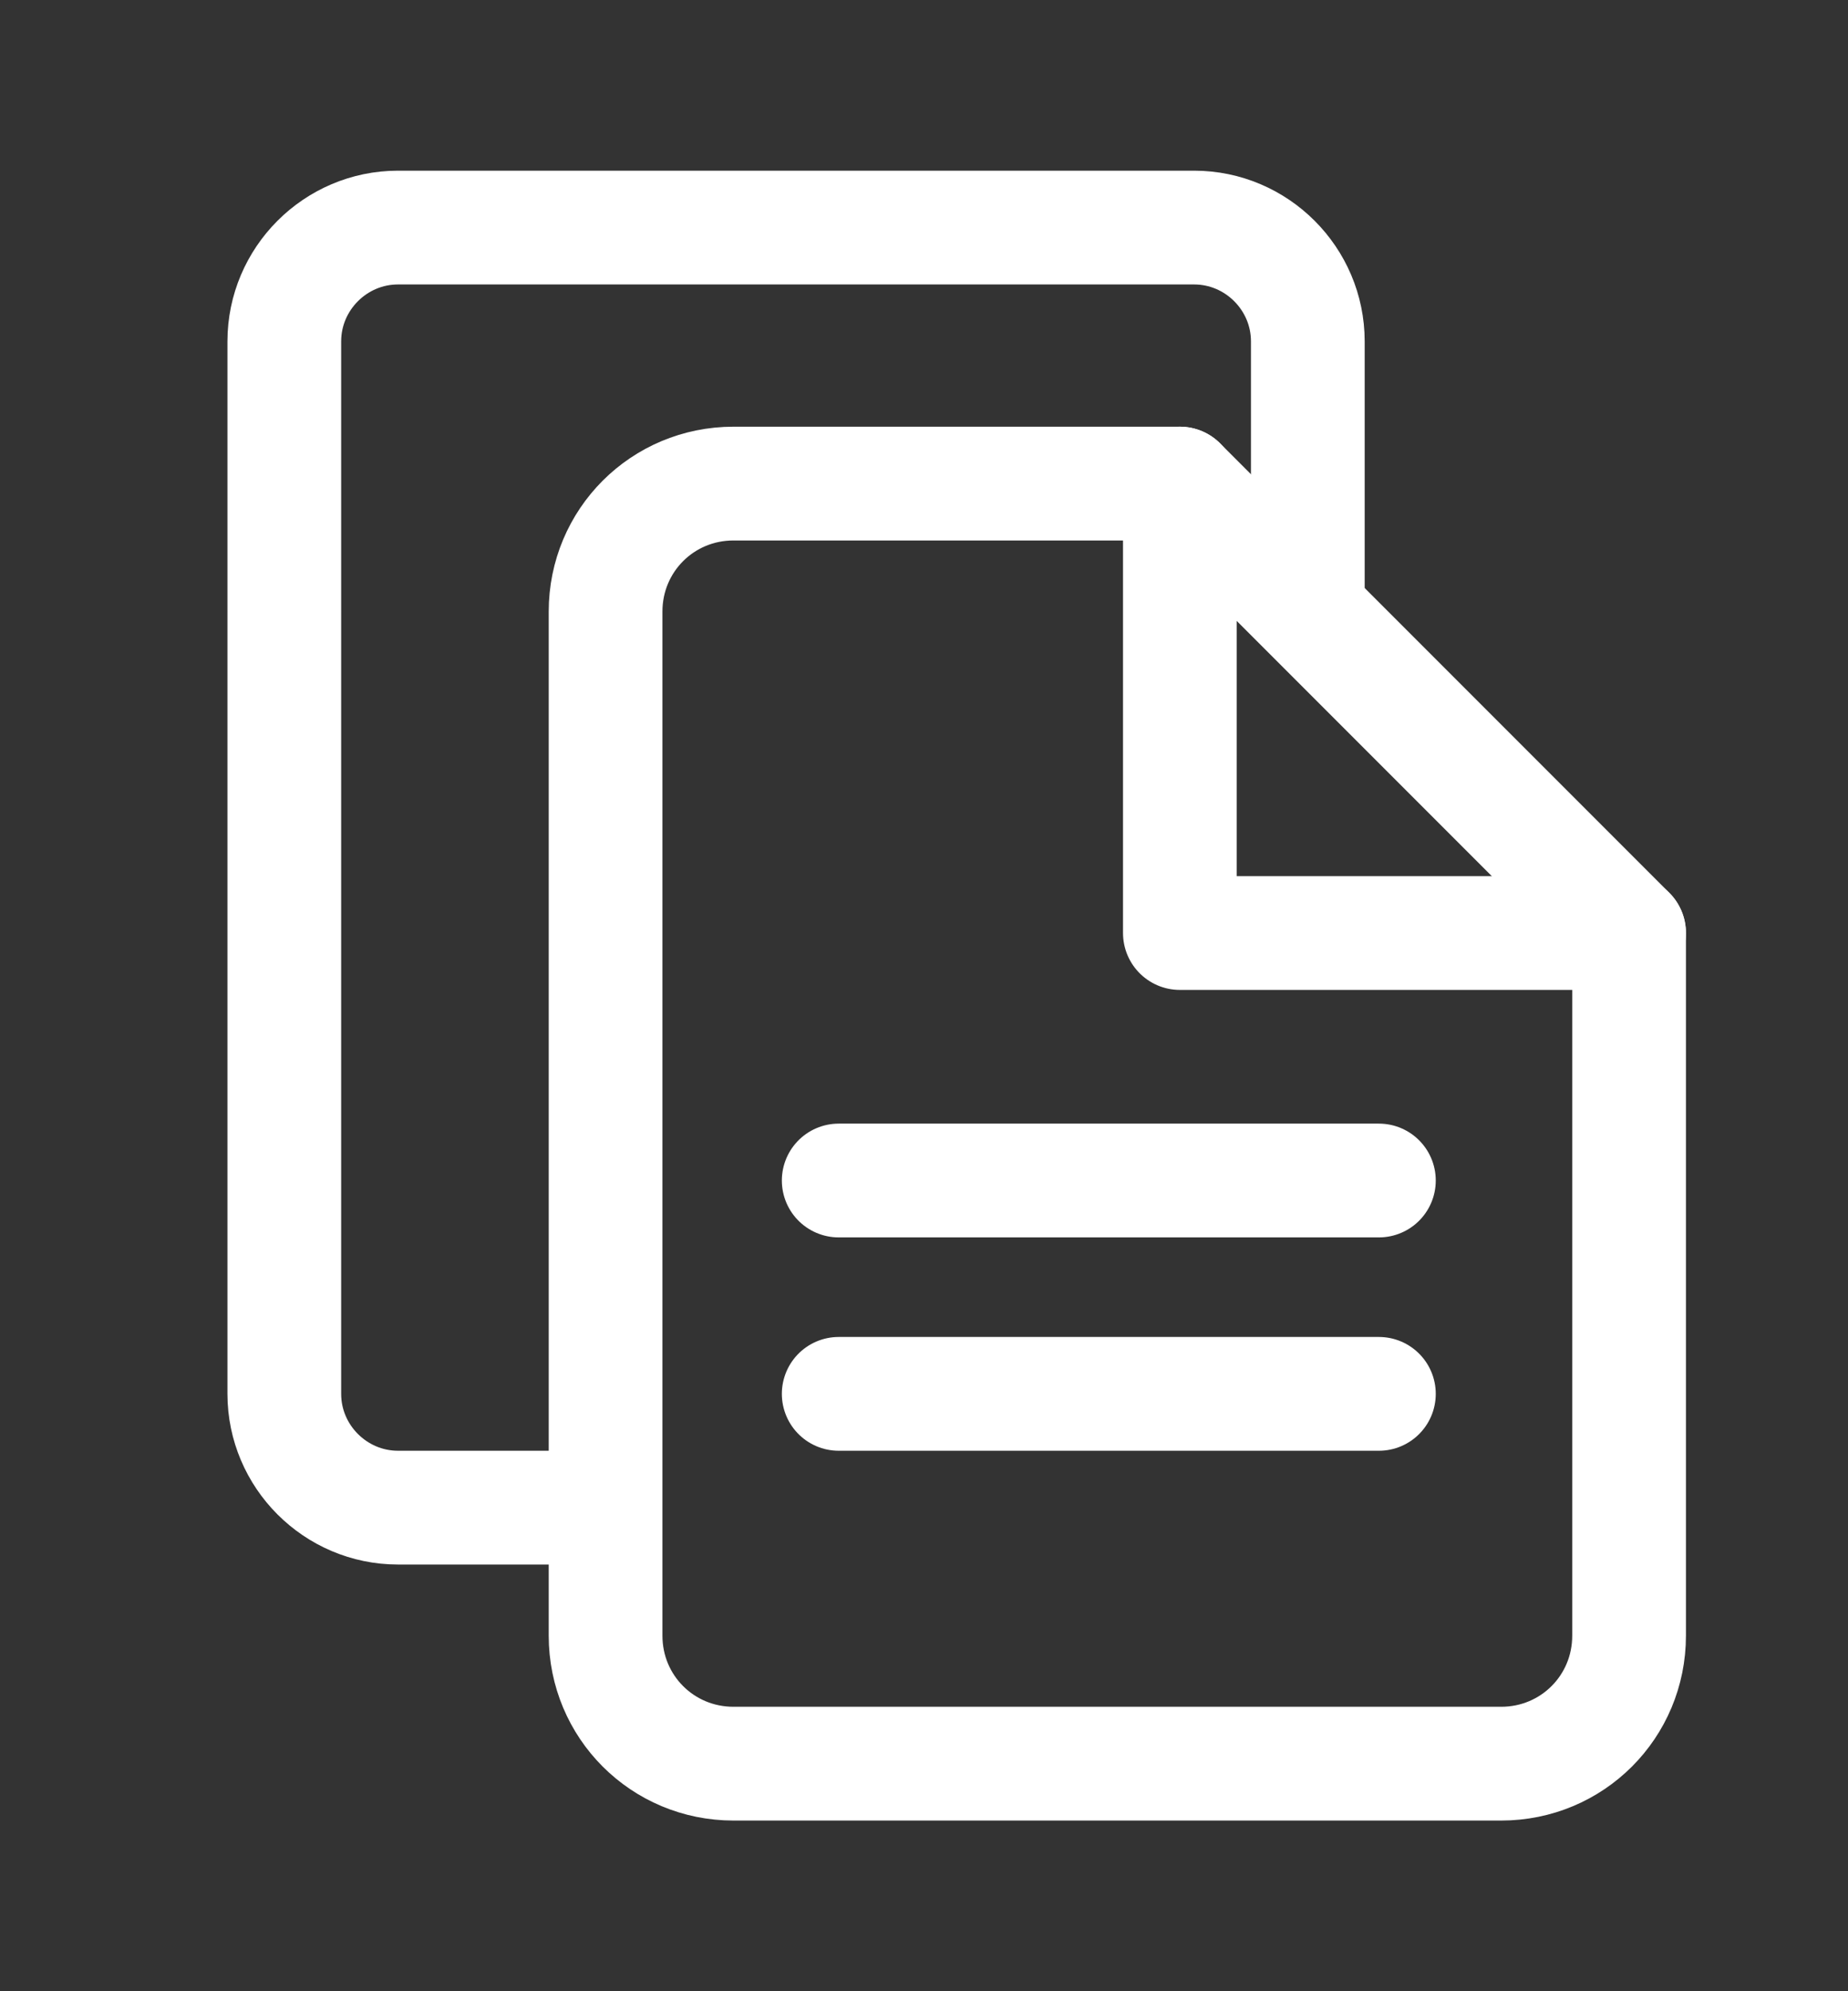 <?xml version="1.0" encoding="utf-8"?>
<!-- Generator: Adobe Illustrator 27.0.0, SVG Export Plug-In . SVG Version: 6.00 Build 0)  -->
<svg version="1.1" id="Layer_1" xmlns="http://www.w3.org/2000/svg" xmlns:xlink="http://www.w3.org/1999/xlink" x="0px" y="0px"
	 width="65px" height="70px" viewBox="0 0 65 70" style="enable-background:new 0 0 65 70;" xml:space="preserve">
<rect x="0" y="0" width="65" height="70" fill="#333333" stroke="none"/>
<style type="text/css">
	.st0{fill:none;stroke:#FFFFFF;stroke-width:4;stroke-linecap:round;stroke-linejoin:round;}
	.st1{fill:none;stroke:#FFFFFF;stroke-width:4;stroke-linecap:round;}
	.st2{fill:none;stroke:#FFFFFF;stroke-width:4;}
</style>
<path class="st0" d="M41.5,17H25.8c-2.5,0-4.5,2-4.5,4.5v36c0,2.5,2,4.5,4.5,4.5h27c2.5,0,4.5-2,4.5-4.5V32.8L41.5,17z"/>
<path class="st1" d="M29.5,41.5h19"/>
<path class="st1" d="M29.5,49h19"/>
<path class="st0" d="M41.5,17v15.8h15.8"/>
<path class="st2" d="M21,53h-7c-2.2,0-4-1.8-4-4V12c0-2.2,1.8-4,4-4h28c2.2,0,4,1.8,4,4v9.5"/>
</svg>
